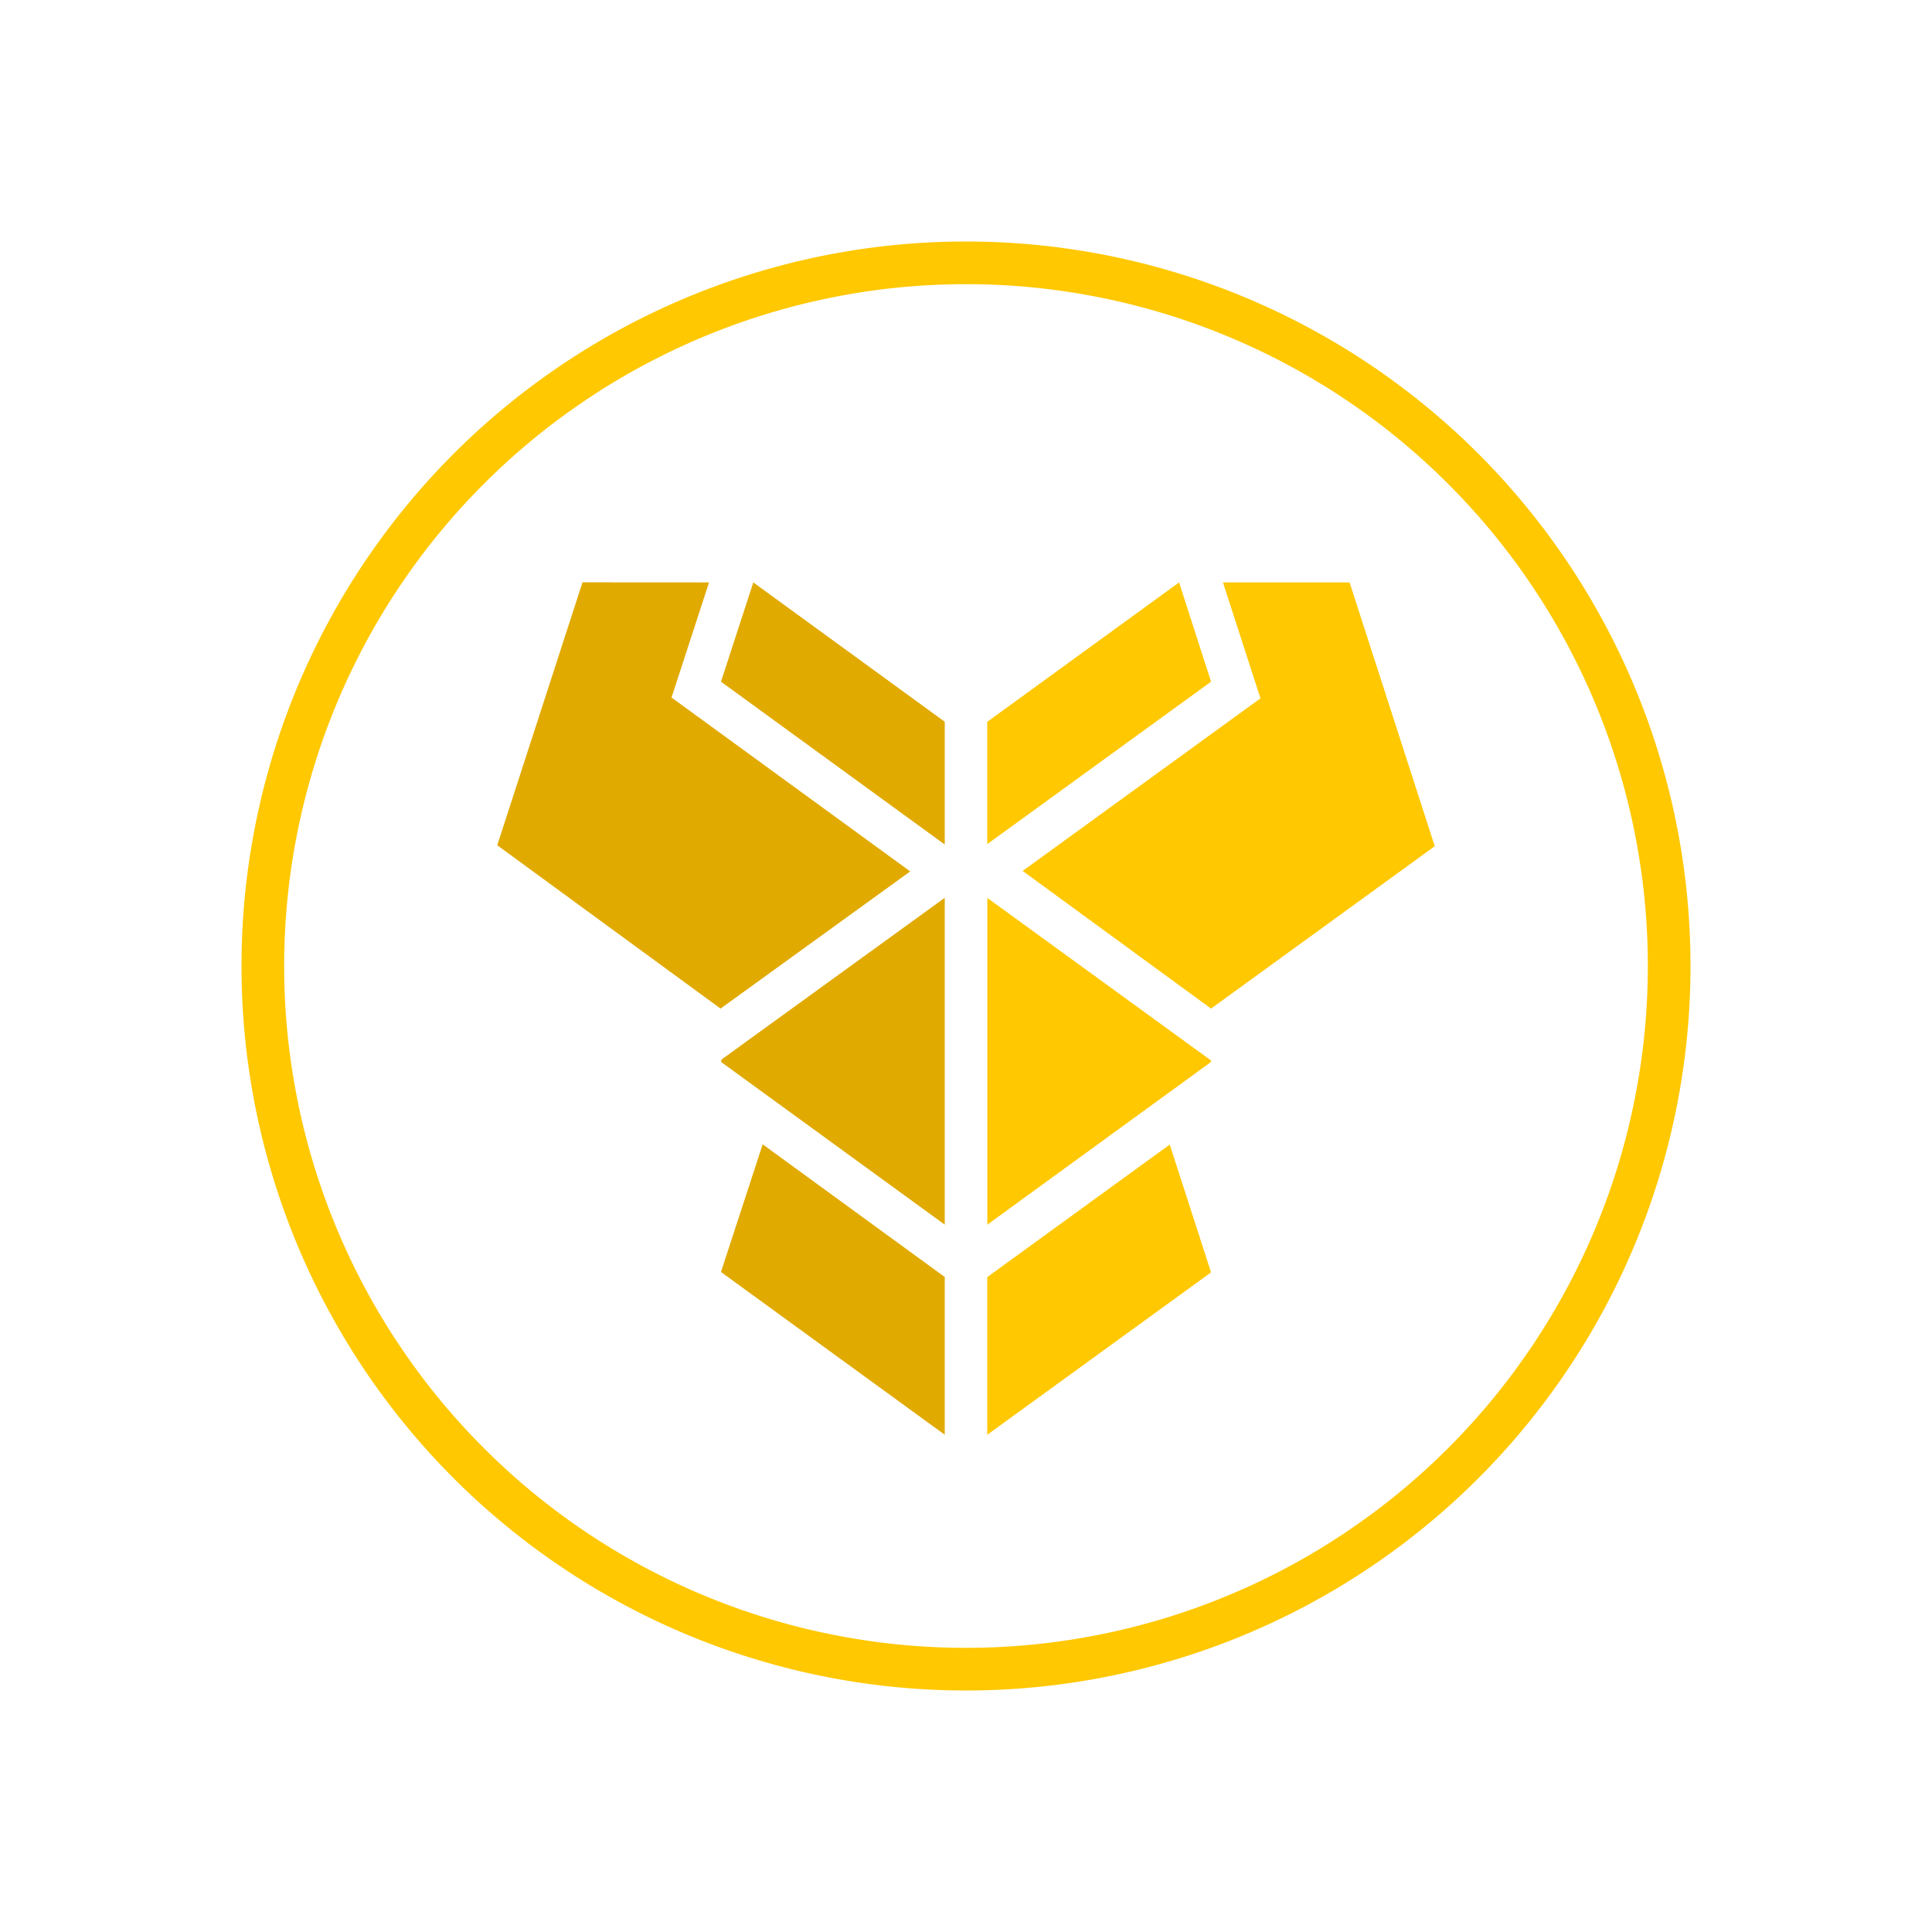 <svg xmlns="http://www.w3.org/2000/svg" width="1em" height="1em" viewBox="0 0 24 24"><g fill="none"><path fill="#E1AA00" d="m8.808 7.235l-.466 1.43l2.965 2.16l-2.356 1.704L6.177 10.5l1.059-3.266zm.55 0l2.378 1.731v1.525l-2.78-2.023zm-.397 5.934l-.005.022l2.78 2.022v-4.06L8.96 13.164zm.509 1.043l2.26 1.647h.006v1.964l-2.78-2.022l.519-1.588z"/><path fill="#FFC800" d="M15.192 7.235h1.573l1.058 3.277l-2.779 2.017l-2.34-1.71l2.954-2.144zm-2.927 1.731l2.382-1.731l.397 1.233l-2.78 2.018V8.96zm2.774 4.204l-2.769-2.012h-.005v4.055l2.78-2.022zm-2.774 2.694l2.266-1.646l.513 1.588l-2.78 2.017V15.86z"/><path fill="#FFC800" fill-rule="evenodd" d="M12 20.47a8.47 8.47 0 1 0 0-16.94a8.47 8.47 0 0 0 0 16.94m0 .53a9 9 0 1 0 0-18a9 9 0 0 0 0 18" clip-rule="evenodd"/></g></svg>